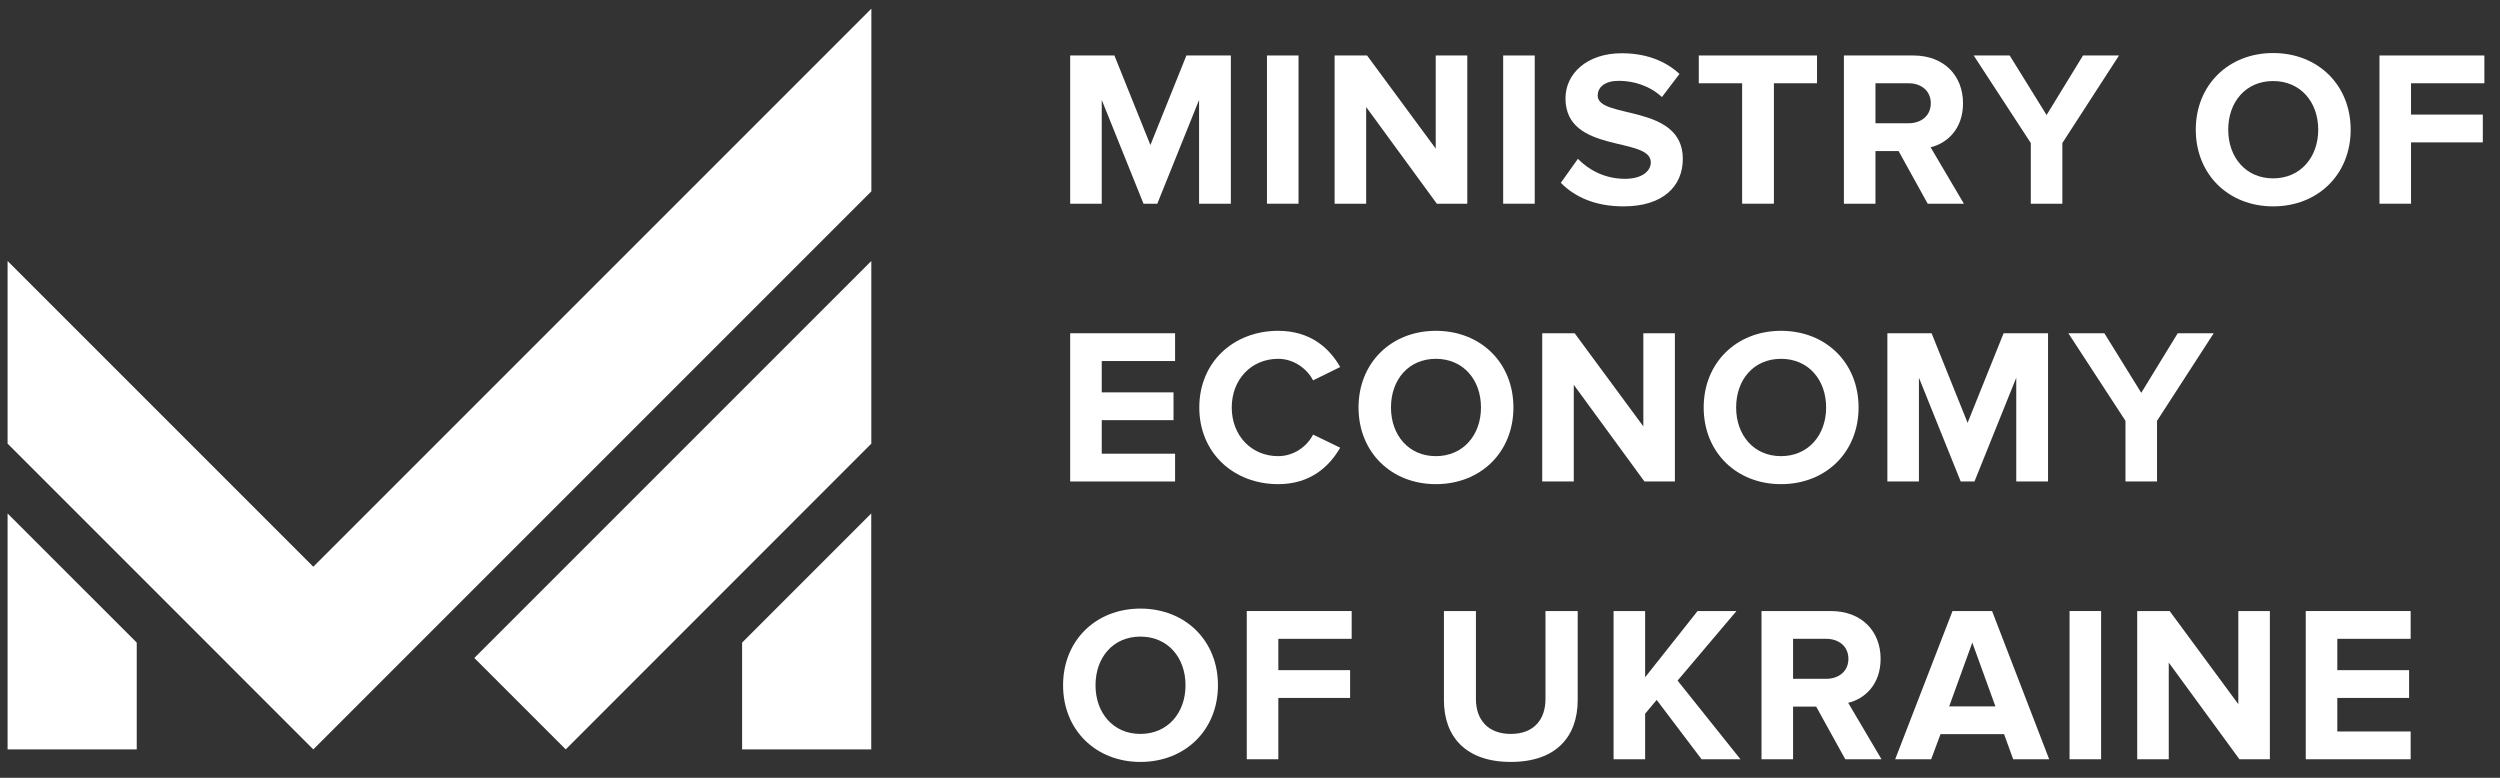<?xml version="1.0" encoding="UTF-8"?>
<svg xmlns="http://www.w3.org/2000/svg" width="135" height="42" viewBox="0 0 135 42" fill="none">
  <rect x="0" y="0" width="135" height="42" fill="#333333" stroke="none"/>
  <path fill-rule="evenodd" clip-rule="evenodd" d="M30.549 40.467L25.613 35.531L47.051 14.094V23.957L30.549 40.467Z" fill="white"></path>
  <path fill-rule="evenodd" clip-rule="evenodd" d="M40.074 40.467H47.047V27.727L40.074 34.701V40.467ZM7.384 40.467H0.41V27.727L7.384 34.701V40.467ZM16.919 40.467L0.41 23.957V14.094L16.919 30.603L47.054 0.468V10.331L16.919 40.467Z" fill="white"></path>
  <path d="M66.466 11V2.996H64.066L62.122 7.832L60.178 2.996H57.79V11H59.494V5.396L61.75 11H62.494L64.75 5.396V11H66.466Z" fill="white"></path>
  <path d="M70.12 11V2.996H68.416V11H70.12Z" fill="white"></path>
  <path d="M79.233 11V2.996H77.529V8.024L73.821 2.996H72.069V11H73.773V5.78L77.589 11H79.233Z" fill="white"></path>
  <path d="M82.875 11V2.996H81.171V11H82.875Z" fill="white"></path>
  <path d="M87.668 11.144C89.828 11.144 90.872 10.04 90.872 8.576C90.872 5.588 86.276 6.44 86.276 5.168C86.276 4.688 86.684 4.364 87.416 4.364C88.232 4.364 89.096 4.64 89.744 5.24L90.692 3.992C89.9 3.26 88.844 2.876 87.572 2.876C85.688 2.876 84.536 3.98 84.536 5.312C84.536 8.324 89.144 7.352 89.144 8.768C89.144 9.224 88.688 9.656 87.752 9.656C86.648 9.656 85.772 9.164 85.208 8.576L84.284 9.872C85.028 10.628 86.132 11.144 87.668 11.144Z" fill="white"></path>
  <path d="M95.791 11V4.496H98.119V2.996H91.735V4.496H94.075V11H95.791Z" fill="white"></path>
  <path d="M106.051 11L104.251 7.952C105.115 7.748 106.003 6.992 106.003 5.576C106.003 4.088 104.983 2.996 103.315 2.996H99.571V11H101.275V8.156H102.523L104.095 11H106.051ZM103.063 6.656H101.275V4.496H103.063C103.747 4.496 104.263 4.904 104.263 5.576C104.263 6.248 103.747 6.656 103.063 6.656Z" fill="white"></path>
  <path d="M111.367 11V7.724L114.427 2.996H112.483L110.515 6.212L108.523 2.996H106.579L109.663 7.724V11H111.367Z" fill="white"></path>
  <path d="M122.748 11.144C125.172 11.144 126.936 9.416 126.936 7.004C126.936 4.592 125.172 2.864 122.748 2.864C120.336 2.864 118.572 4.592 118.572 7.004C118.572 9.416 120.336 11.144 122.748 11.144ZM122.748 9.632C121.272 9.632 120.324 8.492 120.324 7.004C120.324 5.504 121.272 4.376 122.748 4.376C124.224 4.376 125.184 5.504 125.184 7.004C125.184 8.492 124.224 9.632 122.748 9.632Z" fill="white"></path>
  <path d="M130.196 11V7.688H134.072V6.188H130.196V4.496H134.156V2.996H128.492V11H130.196Z" fill="white"></path>
  <path d="M63.454 26V24.5H59.494V22.688H63.37V21.188H59.494V19.496H63.454V17.996H57.79V26H63.454Z" fill="white"></path>
  <path d="M69.022 26.144C70.786 26.144 71.794 25.172 72.37 24.176L70.906 23.468C70.57 24.128 69.85 24.632 69.022 24.632C67.57 24.632 66.514 23.516 66.514 22.004C66.514 20.492 67.57 19.376 69.022 19.376C69.85 19.376 70.57 19.892 70.906 20.54L72.37 19.82C71.806 18.824 70.786 17.864 69.022 17.864C66.622 17.864 64.762 19.544 64.762 22.004C64.762 24.464 66.622 26.144 69.022 26.144Z" fill="white"></path>
  <path d="M77.537 26.144C79.961 26.144 81.725 24.416 81.725 22.004C81.725 19.592 79.961 17.864 77.537 17.864C75.125 17.864 73.361 19.592 73.361 22.004C73.361 24.416 75.125 26.144 77.537 26.144ZM77.537 24.632C76.061 24.632 75.113 23.492 75.113 22.004C75.113 20.504 76.061 19.376 77.537 19.376C79.013 19.376 79.973 20.504 79.973 22.004C79.973 23.492 79.013 24.632 77.537 24.632Z" fill="white"></path>
  <path d="M90.444 26V17.996H88.74V23.024L85.032 17.996H83.28V26H84.984V20.78L88.8 26H90.444Z" fill="white"></path>
  <path d="M96.175 26.144C98.599 26.144 100.363 24.416 100.363 22.004C100.363 19.592 98.599 17.864 96.175 17.864C93.763 17.864 91.999 19.592 91.999 22.004C91.999 24.416 93.763 26.144 96.175 26.144ZM96.175 24.632C94.699 24.632 93.751 23.492 93.751 22.004C93.751 20.504 94.699 19.376 96.175 19.376C97.651 19.376 98.611 20.504 98.611 22.004C98.611 23.492 97.651 24.632 96.175 24.632Z" fill="white"></path>
  <path d="M110.594 26V17.996H108.194L106.25 22.832L104.306 17.996H101.918V26H103.622V20.396L105.878 26H106.622L108.878 20.396V26H110.594Z" fill="white"></path>
  <path d="M116.48 26V22.724L119.54 17.996H117.596L115.628 21.212L113.636 17.996H111.692L114.776 22.724V26H116.48Z" fill="white"></path>
  <path d="M61.582 41.144C64.006 41.144 65.77 39.416 65.77 37.004C65.77 34.592 64.006 32.864 61.582 32.864C59.17 32.864 57.406 34.592 57.406 37.004C57.406 39.416 59.17 41.144 61.582 41.144ZM61.582 39.632C60.106 39.632 59.158 38.492 59.158 37.004C59.158 35.504 60.106 34.376 61.582 34.376C63.058 34.376 64.018 35.504 64.018 37.004C64.018 38.492 63.058 39.632 61.582 39.632Z" fill="white"></path>
  <path d="M69.03 41V37.688H72.906V36.188H69.03V34.496H72.99V32.996H67.326V41H69.03Z" fill="white"></path>
  <path d="M81.584 41.144C84.02 41.144 85.196 39.788 85.196 37.796V32.996H83.456V37.748C83.456 38.864 82.82 39.632 81.584 39.632C80.348 39.632 79.7 38.864 79.7 37.748V32.996H77.972V37.808C77.972 39.776 79.148 41.144 81.584 41.144Z" fill="white"></path>
  <path d="M93.985 41L90.589 36.752L93.769 32.996H91.669L88.837 36.572V32.996H87.133V41H88.837V38.54L89.461 37.796L91.885 41H93.985Z" fill="white"></path>
  <path d="M101.601 41L99.802 37.952C100.665 37.748 101.553 36.992 101.553 35.576C101.553 34.088 100.533 32.996 98.865 32.996H95.121V41H96.826V38.156H98.073L99.645 41H101.601ZM98.614 36.656H96.826V34.496H98.614C99.297 34.496 99.814 34.904 99.814 35.576C99.814 36.248 99.297 36.656 98.614 36.656Z" fill="white"></path>
  <path d="M110.656 41L107.572 32.996H105.436L102.34 41H104.284L104.788 39.644H108.22L108.712 41H110.656ZM107.752 38.144H105.256L106.504 34.7L107.752 38.144Z" fill="white"></path>
  <path d="M113.46 41V32.996H111.756V41H113.46Z" fill="white"></path>
  <path d="M122.573 41V32.996H120.869V38.024L117.161 32.996H115.409V41H117.113V35.78L120.929 41H122.573Z" fill="white"></path>
  <path d="M130.175 41V39.5H126.215V37.688H130.091V36.188H126.215V34.496H130.175V32.996H124.511V41H130.175Z" fill="white"></path>
</svg>
